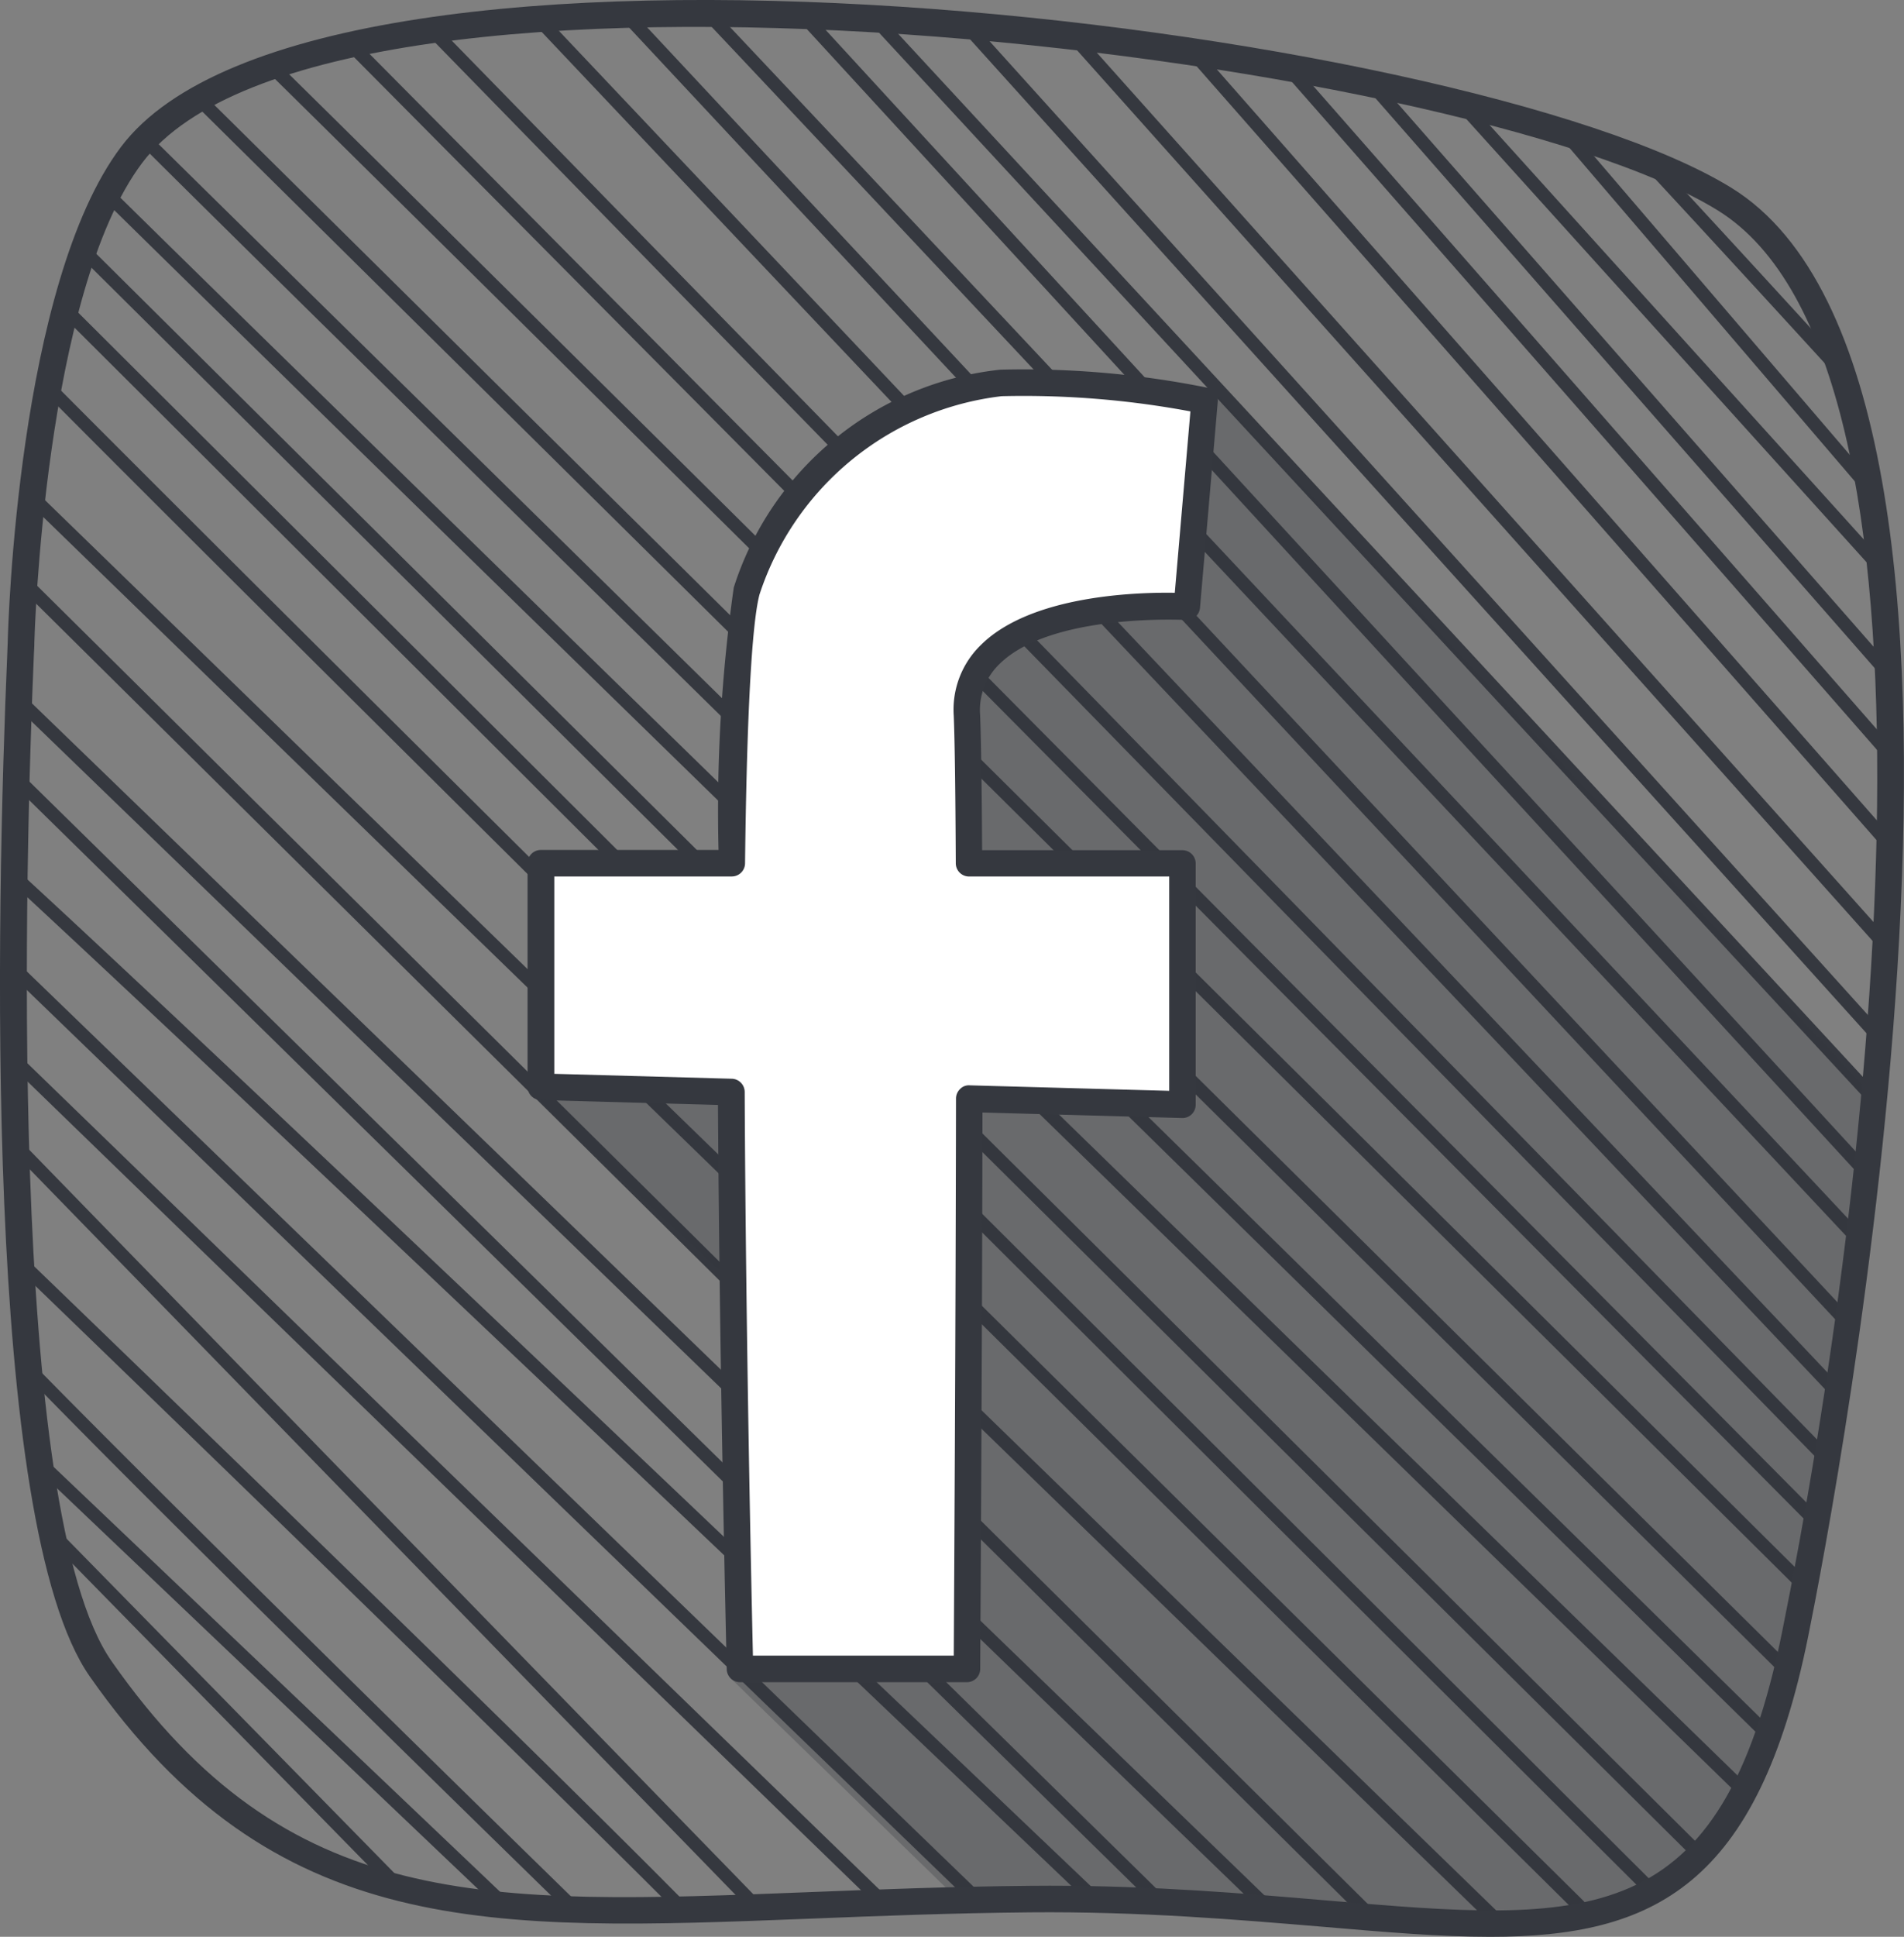 <svg id="Grupo_46" data-name="Grupo 46" xmlns="http://www.w3.org/2000/svg" width="53.641" height="54.537" viewBox="0 0 53.641 54.537">
  <rect x="0" y="0" width="53.641" height="54.537" fill="#808080" stroke="none"/>
  <path id="Caminho_102" data-name="Caminho 102" d="M499.255,85.862l35.509,34.324-.587-.047L499.237,86.364C499.243,86.185,499.249,86.017,499.255,85.862ZM501,73.653l45.475,45.118c.089-.087.179-.17.264-.264l-45.6-45.242C501.095,73.393,501.049,73.522,501,73.653Zm-1.621,9.4,37.709,37.33.578.046L499.417,82.558C499.4,82.733,499.393,82.9,499.382,83.051Zm-.214,5.518,31.965,31.378c.19.008.376.019.563.028L499.182,88.058C499.177,88.224,499.172,88.395,499.168,88.569Zm2.491-16.521.478.47c1.328,1.305,3.228,3.166,5.511,5.4,4.564,4.461,10.657,10.4,16.752,16.342,10.106,9.848,20.211,19.682,23.372,22.758.061-.113.122-.226.18-.346-6.375-6.2-38.737-37.7-46.112-44.968C501.778,71.815,501.717,71.929,501.659,72.048ZM499.12,90.833q0,.244-.007.493c5.657,5.225,20.491,19.321,30.186,28.565l.553.011c-2.941-2.8-9.206-8.771-15.435-14.679C505.655,96.914,501.305,92.832,499.12,90.833Zm.527-10.671q-.028.239-.054.47l41.123,39.941c.146,0,.293,0,.435,0a.18.18,0,0,0-.05-.147Zm.473-3.077c-.028.148-.056.3-.083.443,8.876,8.936,41.443,41.1,43.03,42.672a.187.187,0,0,0,.263-.266C530.206,106.972,507.024,84.037,500.12,77.086Zm.5-2.175c-.037.139-.074.278-.11.418l44.5,44.339a.187.187,0,0,0,.264-.265Zm-.361,35.018,9.36,9.546q.344.1.7.177l-10.2-10.4C500.162,109.482,500.209,109.709,500.258,109.929Zm6.264,8.256-4.808-4.567A15.565,15.565,0,0,0,506.522,118.186Zm-7.37-19.8q.007.276.016.552c4.883,5.017,15.914,16.348,20.621,21.188l.5-.018c-.517-.534-1.159-1.193-1.973-2.029Zm.73,9.512,12.753,12.133q.3.031.6.056L499.795,107.3C499.822,107.5,499.851,107.7,499.881,107.9ZM499.1,93.923l26.9,25.989.526-.012L499.1,93.4C499.1,93.576,499.1,93.749,499.1,93.923Zm.4,10.737q.026.291.054.577,4.07,4.185,15.087,14.934c.182.006.367.012.553.016C509.608,114.736,502.785,108.019,499.5,104.66Zm-.385-8.165,24.235,23.5.518-.018-24.76-24C499.107,96.143,499.109,96.319,499.112,96.5Zm.172,5.188q.016.277.032.551c5.512,5.321,14.419,13.955,18.4,17.952l.5-.01C514.287,116.184,505.086,107.278,499.284,101.683Zm19.147-34.871c4.4,4.653,25.606,27.264,32.633,34.759.02-.16.04-.321.06-.482-7.146-7.622-27.3-29.115-32.18-34.276Zm32.922,13.015-8.2-9.572q-.329-.105-.672-.209l8.99,10.5C551.437,80.3,551.4,80.063,551.353,79.827Zm-.884-3.368c-1.613-1.766-3.317-3.622-4.882-5.31-.26-.112-.536-.222-.823-.332,1.858,2,3.991,4.322,5.991,6.512C550.665,77.03,550.57,76.739,550.469,76.459Zm-24.782-9.34L551.661,95.9q.021-.257.041-.513l-25.47-28.223Zm3,.289,23.16,25.915c.01-.177.02-.352.029-.528L529.243,67.471Zm3.356.429L551.969,90.5c0-.184.009-.367.014-.55L532.612,67.921Zm19.65,14.281-11.473-12.7q-.32-.081-.648-.16l12.188,13.49Q551.726,82.43,551.69,82.117ZM552,87.409c-9.172-10.477-14.07-16.063-16.687-19.04l-.589-.1C539.161,73.317,548,83.412,552,87.982Q552,87.694,552,87.409Zm-.068-2.3L537.664,68.83c-.2-.043-.4-.085-.608-.127l14.9,17Q551.945,85.407,551.931,85.11ZM504.157,69.293c5.858,5.789,37.2,36.785,44.854,44.358.035-.139.069-.281.1-.424-7.881-7.794-38.605-38.182-44.617-44.123C504.382,69.166,504.267,69.228,504.157,69.293Zm6.533-1.98,39.468,40.419q.038-.227.076-.458L511.15,67.249C511,67.27,510.841,67.291,510.69,67.313Zm-2.278.422,41.44,41.756.08-.451-41.087-41.4C508.7,67.672,508.554,67.7,508.411,67.735Zm-5.737,2.737c3.072,3.063,13.1,12.915,45.789,44.982.046-.127.091-.258.136-.391-7.336-7.2-38.891-38.16-45.671-44.85C502.841,70.3,502.754,70.384,502.675,70.472Zm20.45-3.53,28.381,30.671q.025-.25.048-.5l-27.89-30.139Zm-16.931,1.423C511.926,74,541.561,103.4,549.516,111.29c.028-.145.056-.294.085-.442-8.228-8.164-36.982-36.69-43.01-42.617C506.457,68.275,506.324,68.32,506.195,68.366Zm14.913-1.51L551.289,99.7q.028-.246.054-.494L521.633,66.874Zm-7.434.129,36.785,38.885c.024-.156.048-.311.072-.468L514.156,66.951C513.995,66.962,513.833,66.972,513.673,66.985Zm2.456-.135,34.621,37.062.067-.477-34.189-36.6Z" transform="translate(-498.718 -66.408)" fill="#35383f"/>
  <path id="Caminho_103" data-name="Caminho 103" d="M547.473,89.4l.487-1.453,18.506,19.77s-1.357,14.044-2.421,16.5-2.312,5.465-4.679,6.272-7.344.294-7.344.294l-11.552-.658-6.245-6.072a3.8,3.8,0,0,0,.25-1.228c-.013-.56-.178-9.909-.178-9.909s-5.615-5.137-5.419-5.132.01-6.668.01-6.668l5.464-.041s-.549-7.5,1.916-10.51a7.79,7.79,0,0,1,7.346-2.958c2.1.18,3.852.459,3.852.459Z" transform="translate(-513.649 -76.806)" fill="#35383f" opacity="0.3"/>
  <path id="Caminho_104" data-name="Caminho 104" d="M547.1,93.9l.5-5.8a26.209,26.209,0,0,0-5.734-.5,8.529,8.529,0,0,0-7.167,5.859,50.267,50.267,0,0,0-.421,7.666H528.9v6.295l5.36.148c.04,7.958.249,16.244.249,16.244h6.393s.055-8.536.065-16.059l6.007.166v-6.794h-6.014c-.01-1.97-.027-3.483-.058-4.176C540.754,93.529,547.1,93.9,547.1,93.9Z" transform="translate(-513.664 -76.827)" fill="#fff"/>
  <g id="Grupo_44" data-name="Grupo 44" transform="translate(0 0)">
    <path id="Caminho_105" data-name="Caminho 105" d="M540.321,120.54c-1.408,0-2.971-.133-4.694-.281-2.407-.2-5.131-.436-8.271-.408-2.217.021-4.224.1-6.164.177-9.113.357-15.134.594-20.323-6.818-3.022-4.317-2.632-21.6-2.324-28.827.007-.176.012-.281.012-.309v-.008c.01-.409.28-10.067,3.192-13.928,5.59-7.41,37.82-3.5,45.369,1.154,8.994,5.546,2.89,37.19,2.165,40.779C547.861,119.113,544.923,120.54,540.321,120.54Zm-12.41-1.439c2.935,0,5.5.219,7.78.413,7.412.632,11.134.951,12.861-7.59,2.595-12.837,5.131-35.706-1.824-40-7.227-4.457-39.12-8.311-44.38-1.339-2.769,3.671-3.039,13.4-3.041,13.5,0,.037,0,.15-.013.33-.238,5.581-.782,24.12,2.189,28.366,4.954,7.078,10.5,6.861,19.681,6.5,1.946-.076,3.958-.156,6.186-.177Z" transform="translate(-498.339 -66.003)" fill="#35383f"/>
  </g>
  <g id="Grupo_45" data-name="Grupo 45" transform="translate(14.865 10.391)">
    <path id="Caminho_106" data-name="Caminho 106" d="M540.53,123.818h-6.394a.374.374,0,0,1-.374-.364c0-.082-.2-8.128-.247-15.89l-5-.138a.374.374,0,0,1-.364-.373v-6.295a.374.374,0,0,1,.374-.374h5.006a44.733,44.733,0,0,1,.429-7.389,8.876,8.876,0,0,1,7.512-6.135,26.228,26.228,0,0,1,5.828.507.373.373,0,0,1,.295.4l-.5,5.8a.373.373,0,0,1-.394.341c-.037,0-3.791-.2-5.252,1.238a1.791,1.791,0,0,0-.549,1.427c.026.616.046,1.9.057,3.818H546.6a.374.374,0,0,1,.374.374v6.794a.377.377,0,0,1-.113.268.366.366,0,0,1-.271.105l-5.623-.155c-.011,7.344-.064,15.592-.064,15.677A.374.374,0,0,1,540.53,123.818Zm-6.028-.748h5.656c.01-1.725.054-9.133.063-15.685a.373.373,0,0,1,.114-.268.339.339,0,0,1,.271-.105l5.622.155v-6.035h-5.639a.374.374,0,0,1-.374-.372c-.01-2.117-.03-3.517-.058-4.161a2.534,2.534,0,0,1,.772-1.993c1.418-1.4,4.406-1.48,5.456-1.463l.44-5.108a25.563,25.563,0,0,0-5.317-.428,8.188,8.188,0,0,0-6.822,5.582c-.152.563-.346,2.334-.408,7.573a.374.374,0,0,1-.374.369h-5v5.557l5,.138a.374.374,0,0,1,.364.371C534.3,114.125,534.461,121.382,534.5,123.07Z" transform="translate(-528.153 -86.842)" fill="#35383f"/>
  </g>
</svg>
